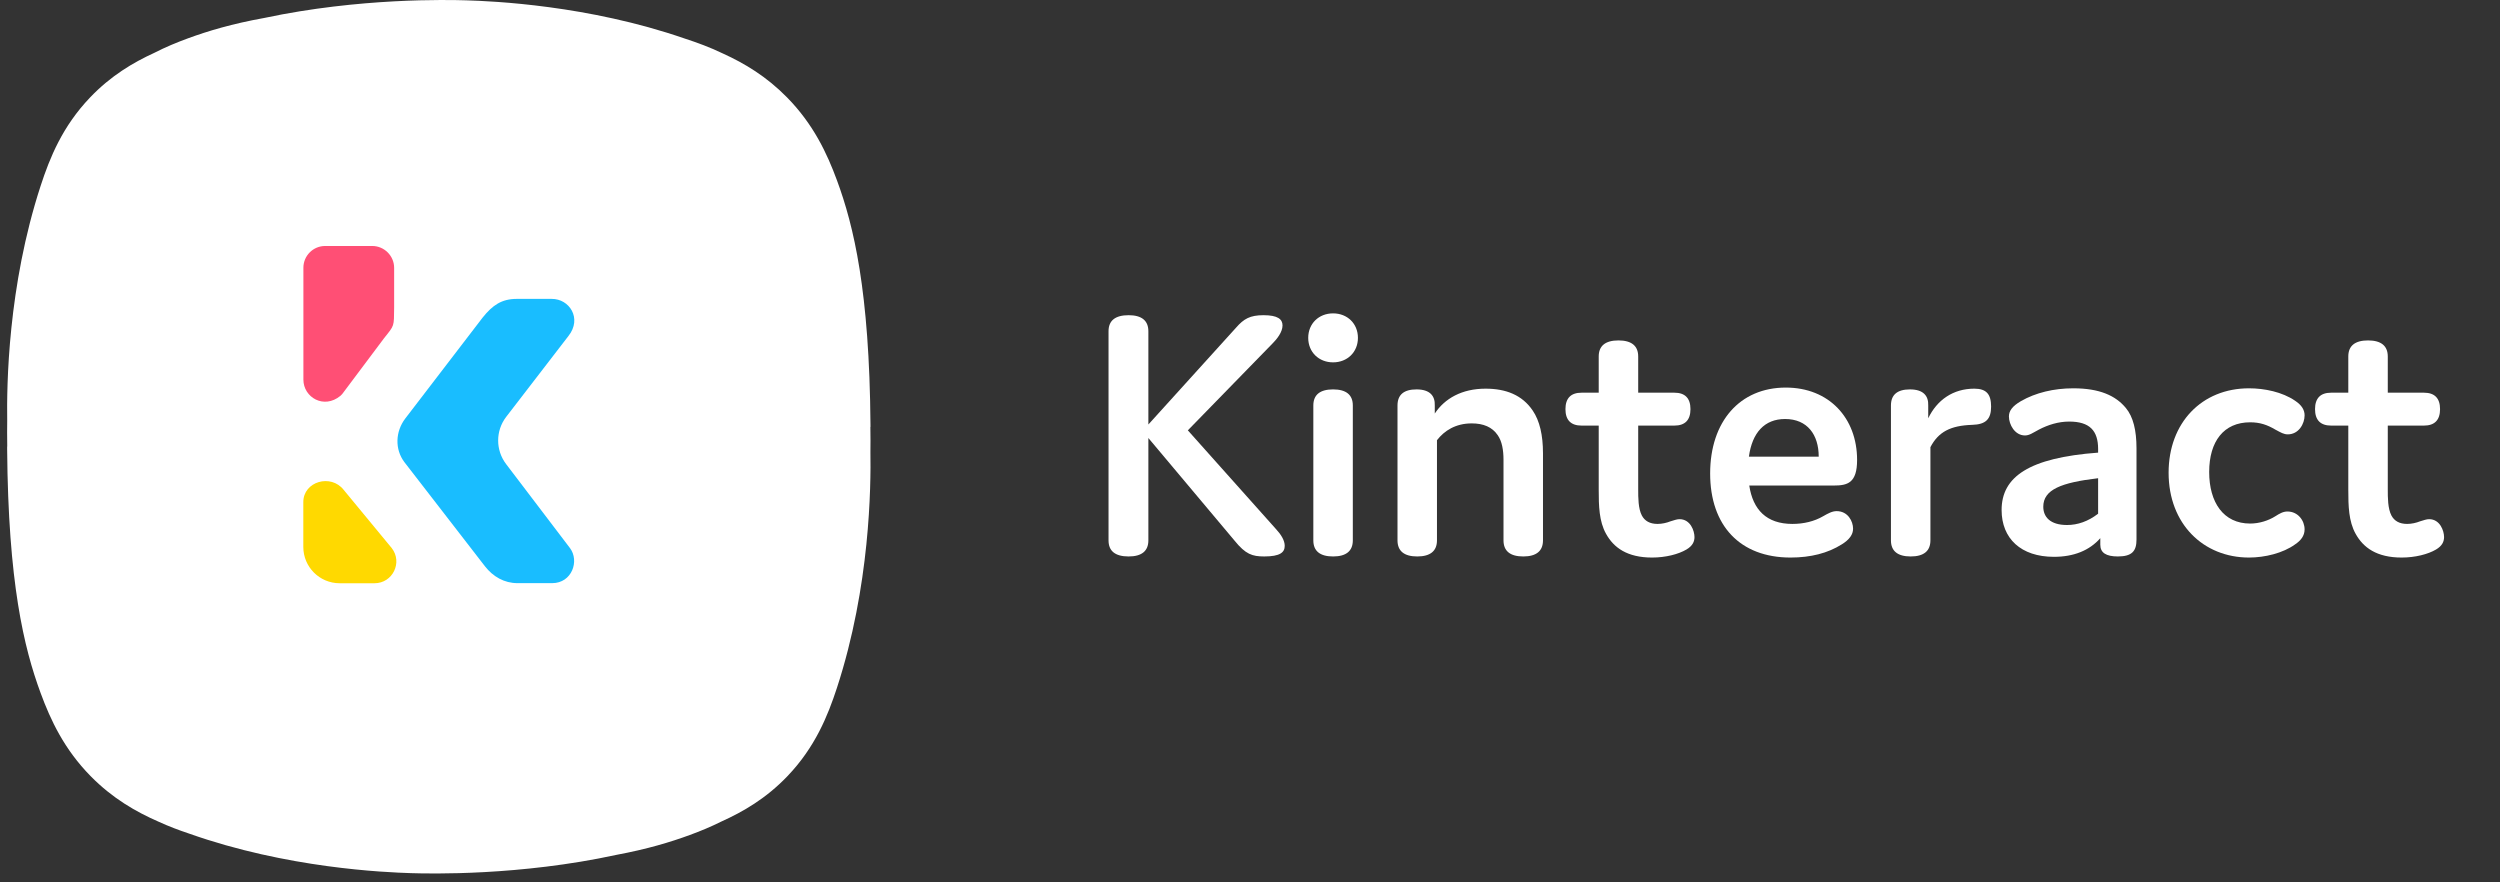 <?xml version="1.0" encoding="utf-8"?>
<svg xmlns="http://www.w3.org/2000/svg" width="204" height="72" viewBox="0 0 204 72" fill="none">
<rect x="0" y="0" width="204" height="72" fill="#333333" stroke="none"/>
<g clip-path="url(#clip0)">
<path fill-rule="evenodd" clip-rule="evenodd" d="M71.026 36.869C71.034 36.334 71.036 35.647 71.022 34.837H71.032C71.032 34.769 71.032 34.702 71.031 34.633C70.945 23.722 69.663 18.435 68.306 14.742C67.484 12.505 66.37 10.135 64.222 7.948C62.544 6.238 60.754 5.171 59.021 4.381C57.948 3.861 56.887 3.476 55.881 3.148C55.879 3.146 55.876 3.146 55.873 3.145C47.987 0.416 40.188 0.094 38.062 0.028C36.566 -0.018 29.356 -0.19 21.57 1.464C18.934 1.94 16.969 2.529 15.323 3.134C14.427 3.463 13.511 3.84 12.593 4.311C10.865 5.103 9.042 6.181 7.355 7.948C5.096 10.311 4.064 12.87 3.32 15.151C0.628 23.396 0.546 31.472 0.588 34.337C0.58 34.883 0.577 35.594 0.591 36.439H0.583C0.583 36.508 0.583 36.574 0.583 36.644C0.669 47.555 1.951 52.842 3.309 56.535C4.13 58.772 5.244 61.142 7.392 63.329C9.181 65.151 11.096 66.243 12.935 67.048C13.781 67.437 14.616 67.748 15.42 68.017C23.415 70.85 31.398 71.182 33.554 71.249C35.066 71.296 42.417 71.47 50.3 69.757C52.808 69.29 54.698 68.719 56.29 68.135C57.14 67.822 58.008 67.467 58.879 67.03C60.65 66.232 62.526 65.144 64.261 63.329C66.519 60.966 67.55 58.406 68.295 56.126C71.01 47.811 71.07 39.67 71.026 36.869Z" fill="white"/>
<path fill-rule="evenodd" clip-rule="evenodd" d="M28.001 32.052C27.963 32.102 27.905 32.195 27.779 32.299C26.429 33.416 24.757 32.424 24.757 30.978C24.757 29.618 24.757 21.845 24.757 21.845C24.757 20.869 25.554 20.072 26.53 20.072H30.373C31.357 20.072 32.162 20.876 32.162 21.86V25.387V25.085C32.143 26.678 32.2 26.517 31.341 27.595L28.001 32.052Z" fill="#FF4F75"/>
<path fill-rule="evenodd" clip-rule="evenodd" d="M27.714 47.593H30.561C32.039 47.593 32.872 45.895 31.968 44.727L28.049 39.979C27.011 38.638 24.75 39.279 24.75 40.974V44.629C24.75 46.266 26.078 47.593 27.714 47.593Z" fill="#FFD900"/>
<path fill-rule="evenodd" clip-rule="evenodd" d="M45.06 47.585H42.226C41.145 47.585 40.231 47.053 39.572 46.209L33.002 37.715C32.201 36.655 32.264 35.212 33.067 34.154L39.386 25.91C40.188 24.908 40.932 24.389 42.169 24.389H45.011C46.458 24.373 47.518 25.977 46.392 27.408L41.297 34.026C40.436 35.159 40.434 36.727 41.293 37.862L46.507 44.719C47.304 45.774 46.664 47.585 45.06 47.585Z" fill="#19BDFF"/>
</g>
<path d="M104.117 43.169L96.928 35.116L103.849 28.017C104.207 27.659 104.654 27.092 104.654 26.555C104.654 26.048 104.266 25.72 103.103 25.72C101.999 25.72 101.492 26.018 100.866 26.734L93.707 34.639V27.032C93.707 26.167 93.17 25.72 92.096 25.72C90.993 25.72 90.456 26.167 90.456 27.032V44.094C90.456 44.959 90.993 45.407 92.096 45.407C93.17 45.407 93.707 44.959 93.707 44.094V35.742L100.746 44.124C101.641 45.228 102.178 45.407 103.163 45.407C104.445 45.407 104.833 45.079 104.833 44.542C104.833 44.094 104.535 43.617 104.117 43.169Z" fill="white"/>
<path d="M110.807 27.569C110.807 26.406 109.942 25.571 108.779 25.571C107.616 25.571 106.751 26.406 106.751 27.569C106.751 28.733 107.616 29.568 108.779 29.568C109.942 29.568 110.807 28.733 110.807 27.569ZM110.39 33.087C110.39 32.222 109.853 31.775 108.779 31.775C107.705 31.775 107.168 32.222 107.168 33.087V44.094C107.168 44.959 107.705 45.407 108.779 45.407C109.853 45.407 110.39 44.959 110.39 44.094V33.087Z" fill="white"/>
<path d="M115.587 31.775C114.543 31.775 114.036 32.222 114.036 33.087V44.094C114.036 44.959 114.573 45.407 115.646 45.407C116.72 45.407 117.257 44.959 117.257 44.094V35.921C117.854 35.146 118.778 34.549 120.091 34.549C121.045 34.549 121.761 34.847 122.209 35.504C122.567 36.011 122.686 36.727 122.686 37.532V44.094C122.686 44.959 123.223 45.407 124.297 45.407C125.371 45.407 125.908 44.959 125.908 44.094V36.995C125.908 35.504 125.639 34.34 125.072 33.505C124.207 32.222 122.865 31.715 121.224 31.715C119.286 31.715 117.884 32.521 117.078 33.744V33.087C117.108 32.312 116.69 31.775 115.587 31.775Z" fill="white"/>
<path d="M137.047 42.364C136.839 42.364 136.6 42.454 136.302 42.543C136.003 42.663 135.616 42.752 135.258 42.752C134.631 42.752 134.214 42.513 133.975 42.066C133.677 41.499 133.677 40.604 133.677 39.948V34.728H136.63C137.495 34.728 137.942 34.281 137.942 33.386C137.942 32.491 137.495 32.044 136.63 32.044H133.677V29.09C133.677 28.225 133.14 27.778 132.066 27.778C130.992 27.778 130.455 28.225 130.455 29.09V32.044H129.053C128.188 32.044 127.741 32.491 127.741 33.386C127.741 34.281 128.188 34.728 129.053 34.728H130.455V39.948C130.455 41.29 130.485 42.543 131.052 43.557C131.678 44.691 132.782 45.496 134.81 45.496C135.914 45.496 136.958 45.228 137.614 44.84C138.121 44.542 138.27 44.184 138.27 43.826C138.27 43.319 137.942 42.364 137.047 42.364Z" fill="white"/>
<path d="M149.869 41.708C149.511 41.708 149.183 41.887 148.765 42.126C148.049 42.543 147.184 42.752 146.259 42.752C144.142 42.752 143.038 41.589 142.74 39.62H149.63C150.764 39.62 151.539 39.411 151.539 37.532C151.539 34.102 149.242 31.626 145.723 31.626C141.964 31.626 139.548 34.4 139.548 38.636C139.548 42.901 141.994 45.496 146.11 45.496C147.751 45.496 149.153 45.138 150.286 44.422C150.913 44.035 151.211 43.617 151.211 43.14C151.211 42.543 150.793 41.708 149.869 41.708ZM145.663 34.191C147.482 34.191 148.407 35.474 148.407 37.264H142.71C142.978 35.295 143.992 34.191 145.663 34.191Z" fill="white"/>
<path d="M157.522 36.488C158.179 35.235 159.163 34.728 160.923 34.668C162.056 34.639 162.474 34.191 162.474 33.177C162.474 32.163 162.086 31.715 161.102 31.715C159.372 31.715 158.059 32.64 157.343 34.132V33.087C157.373 32.312 156.956 31.775 155.852 31.775C154.808 31.775 154.301 32.222 154.301 33.087V44.094C154.301 44.959 154.838 45.407 155.912 45.407C156.985 45.407 157.522 44.959 157.522 44.094V36.488Z" fill="white"/>
<path d="M171.206 36.637V36.935C165.569 37.353 163.331 38.904 163.331 41.618C163.331 43.945 164.912 45.437 167.597 45.437C169.208 45.437 170.49 44.929 171.385 43.915V44.452C171.385 45.108 171.862 45.407 172.817 45.407C173.98 45.407 174.338 44.959 174.338 44.035V36.577C174.338 35.116 174.07 34.012 173.473 33.296C172.638 32.282 171.325 31.686 169.178 31.686C167.597 31.686 166.105 32.044 164.912 32.73C164.196 33.147 163.928 33.535 163.928 33.982C163.928 34.639 164.405 35.533 165.24 35.533C165.598 35.533 165.867 35.325 166.374 35.056C167.12 34.668 167.955 34.4 168.85 34.4C170.52 34.4 171.206 35.146 171.206 36.637ZM171.206 39.023V41.917C170.401 42.543 169.536 42.841 168.671 42.841C167.299 42.841 166.732 42.185 166.732 41.35C166.732 39.948 168.193 39.381 171.206 39.023Z" fill="white"/>
<path d="M180.269 38.516C180.269 36.011 181.463 34.46 183.61 34.46C184.416 34.46 185.012 34.668 185.668 35.056C186.116 35.295 186.354 35.444 186.683 35.444C187.577 35.444 188.055 34.579 188.055 33.893C188.055 33.445 187.816 33.058 187.279 32.7C186.235 31.984 184.774 31.686 183.521 31.686C179.673 31.686 176.958 34.489 176.958 38.576C176.958 42.752 179.792 45.496 183.521 45.496C184.803 45.496 186.295 45.138 187.279 44.422C187.727 44.124 188.055 43.736 188.055 43.199C188.055 42.483 187.518 41.738 186.653 41.738C186.295 41.738 185.996 41.917 185.668 42.126C185.102 42.483 184.356 42.722 183.61 42.722C181.433 42.722 180.269 40.992 180.269 38.516Z" fill="white"/>
<path d="M198.213 42.364C198.005 42.364 197.766 42.454 197.468 42.543C197.169 42.663 196.782 42.752 196.424 42.752C195.797 42.752 195.38 42.513 195.141 42.066C194.843 41.499 194.843 40.604 194.843 39.948V34.728H197.796C198.661 34.728 199.108 34.281 199.108 33.386C199.108 32.491 198.661 32.044 197.796 32.044H194.843V29.09C194.843 28.225 194.306 27.778 193.232 27.778C192.158 27.778 191.621 28.225 191.621 29.09V32.044H190.219C189.354 32.044 188.907 32.491 188.907 33.386C188.907 34.281 189.354 34.728 190.219 34.728H191.621V39.948C191.621 41.29 191.651 42.543 192.218 43.557C192.844 44.691 193.948 45.496 195.976 45.496C197.08 45.496 198.124 45.228 198.78 44.84C199.287 44.542 199.436 44.184 199.436 43.826C199.436 43.319 199.108 42.364 198.213 42.364Z" fill="white"/>
<defs>
<clipPath id="clip0">
<rect width="70.839" height="72" fill="white" transform="translate(0.581)"/>
</clipPath>
</defs>
</svg>